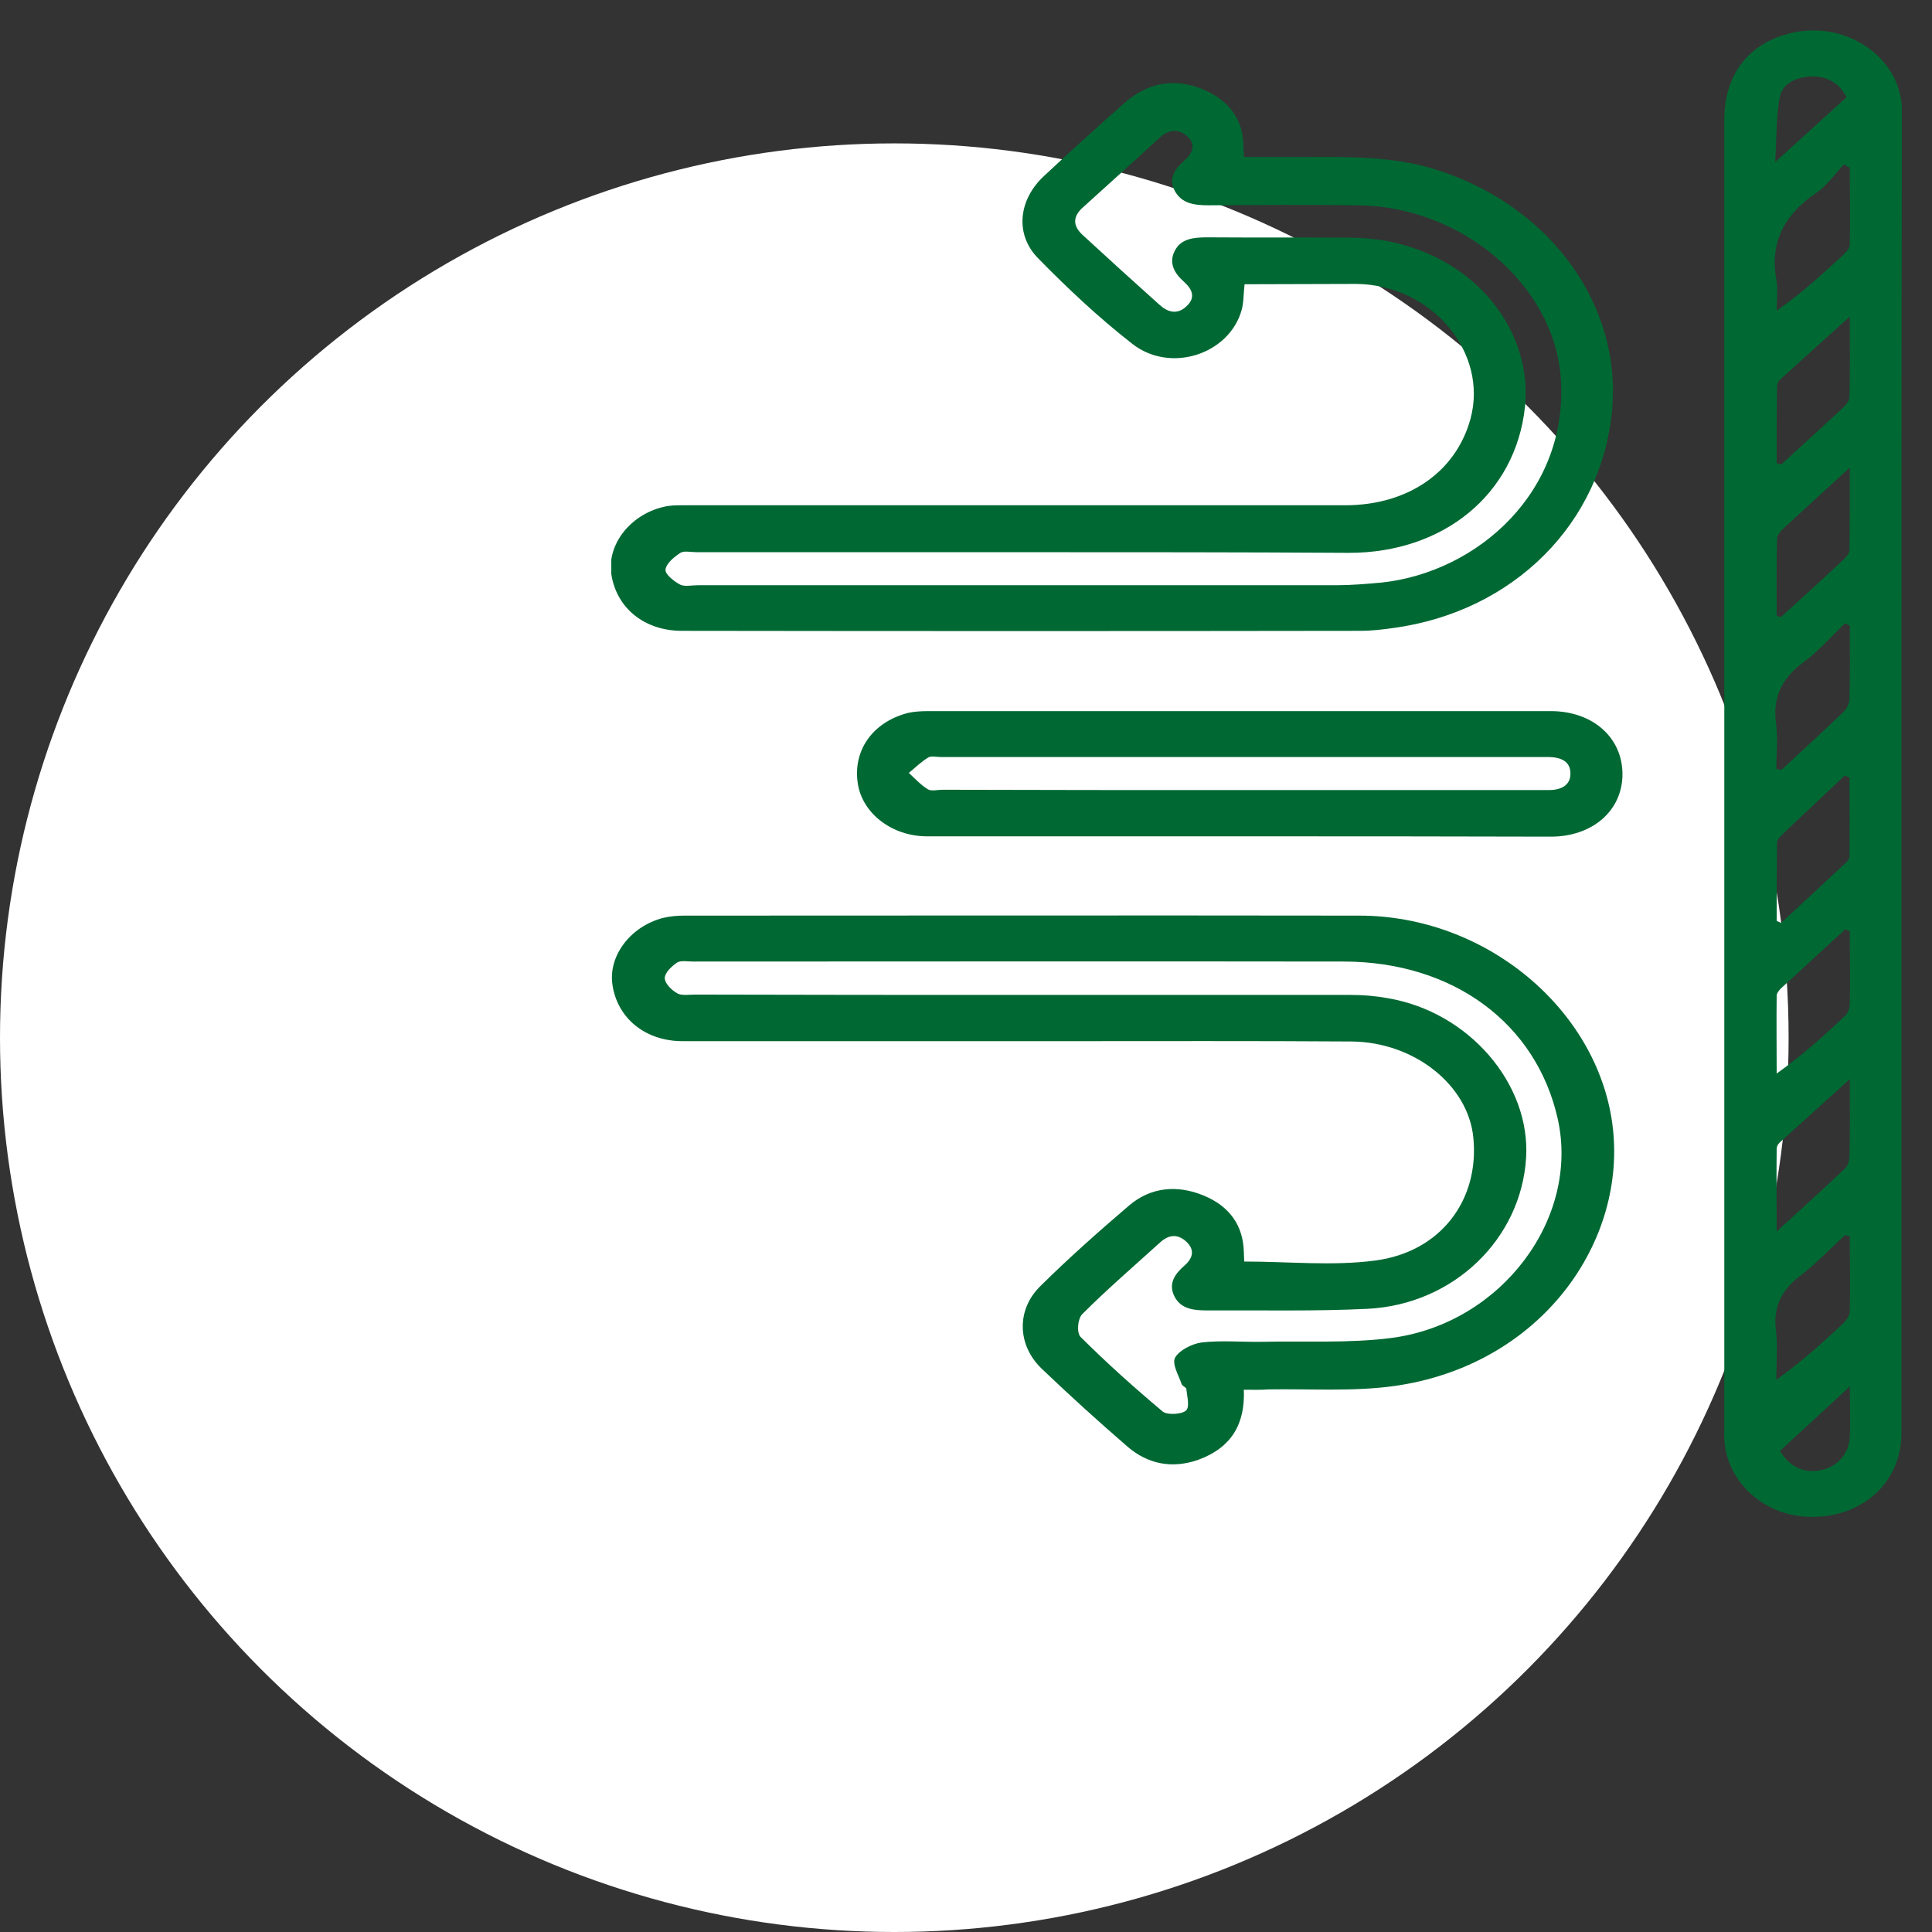 <svg width="512" height="512" viewBox="0 0 512 512" fill="none" xmlns="http://www.w3.org/2000/svg">
<rect x="0" y="0" width="512" height="512" fill="#333333" stroke="none"/>
<circle cx="237" cy="275" r="237" fill="white"/>
<g clip-path="url(#clip0_819_286)">
<path d="M503.903 205.263C503.903 263.487 503.903 321.624 503.903 379.848C503.903 392.807 493.589 402.175 479.805 402C467.563 401.825 457.538 392.807 456.96 381.337C456.863 380.286 456.96 379.323 456.96 378.272C456.96 262.787 456.96 147.213 456.96 31.728C456.96 20.083 463.033 11.852 473.828 8.963C488.287 5.023 503.132 14.479 503.999 28.138C504.096 30.327 503.999 32.516 503.999 34.705C503.903 91.528 503.903 148.439 503.903 205.263ZM490.215 327.665C489.83 327.578 489.444 327.403 488.962 327.315C485.01 330.905 481.347 334.845 477.106 338.084C471.997 341.937 469.876 346.49 470.648 352.531C471.13 356.821 470.744 361.287 470.744 365.664C477.588 360.761 483.082 355.771 488.577 350.605C489.348 349.817 490.119 348.679 490.215 347.628C490.312 340.886 490.215 334.32 490.215 327.665ZM470.84 244.05C471.226 244.225 471.611 244.4 471.997 244.575C477.781 239.234 483.564 233.893 489.251 228.552C489.637 228.115 490.119 227.589 490.119 227.064C490.215 220.06 490.119 213.055 490.119 206.051C489.733 205.876 489.251 205.7 488.866 205.525C483.371 210.779 477.781 215.944 472.286 221.198C471.611 221.811 470.937 222.599 470.937 223.387C470.84 230.304 470.84 237.133 470.84 244.05ZM490.215 165.863C489.83 165.6 489.348 165.425 488.962 165.162C485.396 168.577 482.118 172.429 478.07 175.406C472.19 179.696 469.78 184.775 470.648 191.604C471.226 195.632 470.744 199.747 470.744 203.774C471.226 203.862 471.708 203.949 472.093 204.037C477.588 198.959 483.082 193.88 488.48 188.715C489.348 187.839 490.119 186.526 490.119 185.3C490.312 178.908 490.215 172.429 490.215 165.863ZM470.84 163.236C471.226 163.324 471.611 163.411 471.997 163.499C477.491 158.508 483.082 153.43 488.48 148.352C489.251 147.651 490.119 146.688 490.119 145.812C490.215 138.983 490.215 132.066 490.215 123.924C483.468 130.052 477.781 135.306 472.093 140.559C471.515 141.172 470.937 142.048 470.937 142.836C470.744 149.665 470.84 156.494 470.84 163.236ZM470.84 122.785C471.226 122.873 471.708 122.96 472.093 123.048C477.491 118.057 482.986 113.154 488.287 108.164C489.155 107.376 490.119 106.237 490.119 105.274C490.312 98.532 490.215 91.703 490.215 83.911C483.468 89.952 477.588 95.293 471.804 100.546C471.322 100.984 470.937 101.86 470.937 102.472C470.84 109.214 470.84 116.044 470.84 122.785ZM490.215 246.852C489.83 246.676 489.444 246.414 489.058 246.239C483.371 251.492 477.588 256.745 471.901 261.999C471.419 262.524 470.84 263.224 470.84 263.837C470.744 270.667 470.84 277.584 470.84 284.5C477.684 279.597 483.468 274.432 489.058 269.091C489.733 268.478 490.119 267.252 490.215 266.376C490.312 259.897 490.215 253.331 490.215 246.852ZM490.215 44.511C489.733 44.16 489.155 43.81 488.673 43.548C486.263 46.087 484.142 49.239 481.251 51.165C472.672 57.031 469.009 64.386 470.744 74.105C471.226 76.819 470.84 79.621 470.84 82.335C477.684 77.519 483.179 72.441 488.673 67.363C489.444 66.662 490.215 65.699 490.215 64.824C490.312 58.082 490.215 51.252 490.215 44.511ZM490.215 285.989C483.371 292.205 477.491 297.459 471.611 302.8C471.226 303.15 470.84 303.85 470.84 304.376C470.744 311.292 470.84 318.122 470.84 326.352C477.588 320.136 483.371 314.97 488.962 309.629C489.733 308.928 490.119 307.528 490.119 306.477C490.312 300.085 490.215 293.694 490.215 285.989ZM490.215 367.416C483.661 373.544 477.684 378.973 471.708 384.489C474.214 388.604 477.781 390.443 482.311 389.655C486.649 388.867 489.926 385.54 490.215 380.899C490.408 376.696 490.215 372.319 490.215 367.416ZM489.348 25.774C487.613 22.359 484.721 20.258 480.19 20.258C476.142 20.345 472.479 22.096 471.708 25.511C470.648 30.852 470.84 36.456 470.455 42.935C477.491 36.543 483.371 31.202 489.348 25.774Z" fill="#006833"/>
<path d="M329.819 75.33C329.529 77.869 329.626 80.058 329.047 82.16C325.77 93.892 310.155 99.058 300.033 91.09C291.165 84.173 282.972 76.469 275.164 68.501C268.899 62.197 269.863 53.004 276.61 46.7C283.55 40.221 290.587 33.829 297.72 27.525C303.6 22.272 310.54 20.433 318.348 23.497C325.867 26.474 329.626 31.903 329.529 39.345C329.529 39.958 329.626 40.483 329.722 41.621C335.024 41.621 340.229 41.621 345.434 41.621C357.965 41.534 370.496 41.359 382.449 45.561C412.234 55.893 429.488 81.809 427.271 108.164C424.669 138.72 401.053 162.01 369.532 166.388C366.544 166.826 363.46 167.176 360.471 167.176C300.515 167.264 240.656 167.264 180.7 167.176C170.771 167.176 163.349 161.135 162 152.116C160.843 144.412 166.916 136.444 175.784 134.343C177.904 133.817 180.218 133.905 182.435 133.905C240.463 133.905 298.395 133.905 356.423 133.905C373.195 133.905 385.823 125.062 389.678 111.053C394.498 93.454 379.461 75.505 359.507 75.243C349.772 75.243 339.843 75.33 329.819 75.33ZM272.272 146.338C243.066 146.338 213.762 146.338 184.555 146.338C183.109 146.338 181.278 145.9 180.314 146.513C178.579 147.651 176.555 149.315 176.362 150.978C176.266 152.204 178.579 154.043 180.218 154.918C181.374 155.531 183.302 155.093 184.941 155.093C241.33 155.093 297.72 155.093 354.11 155.093C358.062 155.093 362.11 154.743 366.062 154.393C391.703 151.679 415.993 130.052 413.584 99.758C411.656 75.505 387.461 54.667 359.797 54.404C346.591 54.229 333.482 54.317 320.276 54.404C316.516 54.404 313.143 53.967 311.311 50.552C309.576 47.225 311.408 44.686 314.01 42.409C316.227 40.396 316.998 38.032 314.396 35.93C311.89 33.916 309.383 34.529 307.166 36.631C300.515 42.76 293.768 48.801 287.02 54.93C284.321 57.294 284.225 59.745 286.828 62.197C293.575 68.413 300.419 74.63 307.263 80.759C309.48 82.772 311.986 83.473 314.396 81.197C316.902 78.92 316.035 76.731 313.818 74.717C311.215 72.441 309.673 69.727 311.311 66.487C312.95 63.248 316.324 62.897 319.89 62.897C332.228 62.985 344.663 62.897 357.001 62.985C360.471 62.985 364.134 63.248 367.508 63.861C392.184 68.588 406.161 88.639 404.137 107.813C401.631 131.016 382.545 146.513 357.483 146.513C329.144 146.338 300.708 146.338 272.272 146.338Z" fill="#006833"/>
<path d="M329.626 368.291C330.012 377.222 326.445 383.613 317.577 386.853C310.637 389.304 304.179 387.991 298.877 383.438C291.069 376.696 283.454 369.78 276.032 362.688C269.574 356.471 269.285 347.103 275.743 340.799C283.262 333.356 291.166 326.352 299.263 319.435C304.95 314.62 311.89 313.919 318.927 316.808C325.771 319.61 329.433 324.688 329.626 331.693C329.626 332.568 329.723 333.356 329.723 334.32C341.483 334.32 353.146 335.545 364.424 334.057C381.871 331.78 392.089 317.947 390.45 301.486C389.1 287.565 374.834 276.183 358.255 276.008C332.422 275.832 306.492 275.92 280.659 275.92C247.404 275.92 214.148 275.92 180.893 275.92C170.964 275.92 163.542 269.791 162.289 260.86C161.229 253.331 167.012 245.538 175.688 243.262C177.519 242.824 179.447 242.649 181.375 242.649C240.945 242.649 300.612 242.561 360.183 242.649C393.824 242.649 423.127 267.427 427.272 297.721C431.513 328.891 408.475 361.9 369.34 367.328C358.448 368.816 347.266 368.028 336.181 368.204C334.06 368.379 332.132 368.291 329.626 368.291ZM271.984 263.662C300.612 263.662 329.144 263.662 357.773 263.662C361.147 263.662 364.52 263.925 367.798 264.538C389.197 268.128 405.68 287.215 404.427 306.915C403.077 328.278 385.341 345.614 362.592 346.84C348.519 347.54 334.35 347.19 320.18 347.278C316.517 347.278 312.95 347.015 311.215 343.513C309.577 340.186 311.312 337.647 313.914 335.37C316.228 333.356 316.71 331.08 314.203 328.891C311.89 326.877 309.577 327.315 307.456 329.241C300.516 335.545 293.383 341.674 286.828 348.241C285.575 349.467 285.286 353.144 286.346 354.282C293.286 361.199 300.612 367.766 308.131 374.07C309.287 375.033 313.143 374.858 314.3 373.807C315.36 372.844 314.589 370.13 314.396 368.116C314.396 367.678 313.336 367.328 313.143 366.803C312.372 364.439 310.541 361.549 311.408 359.798C312.468 357.872 315.842 356.121 318.445 355.771C323.65 355.158 329.048 355.683 334.349 355.596C345.917 355.333 357.58 356.033 368.954 354.545C398.065 350.605 418.693 322.762 412.813 296.496C407.126 271.192 385.148 254.907 356.231 254.819C298.684 254.732 241.234 254.819 183.688 254.819C182.242 254.819 180.411 254.469 179.447 255.082C178.001 256.045 176.17 257.796 176.17 259.197C176.17 260.598 177.905 262.349 179.447 263.224C180.604 263.925 182.532 263.575 184.17 263.575C213.57 263.662 242.777 263.662 271.984 263.662Z" fill="#006833"/>
<path d="M328.083 221.636C300.611 221.636 273.139 221.636 245.668 221.636C236.414 221.636 228.606 215.594 227.353 207.802C225.907 198.959 231.209 191.429 240.462 188.977C242.294 188.54 244.222 188.452 246.15 188.452C301.093 188.452 356.037 188.452 410.981 188.452C422.162 188.452 430.066 195.544 429.97 205.35C429.873 214.894 421.969 221.723 410.981 221.723C383.316 221.636 355.651 221.636 328.083 221.636ZM328.661 209.378C342.446 209.378 356.23 209.378 370.014 209.378C383.509 209.378 397.004 209.378 410.402 209.378C413.68 209.378 416.282 208.152 416.186 204.825C416.089 201.76 413.68 200.71 410.595 200.622C409.631 200.622 408.667 200.622 407.703 200.622C354.88 200.622 302.154 200.622 249.331 200.622C248.174 200.622 246.824 200.272 246.053 200.71C244.125 201.848 242.583 203.424 240.848 204.825C242.487 206.313 244.029 208.064 245.957 209.203C246.824 209.728 248.463 209.29 249.716 209.29C276.031 209.378 302.346 209.378 328.661 209.378Z" fill="#006833"/>
</g>
<defs>
<clipPath id="clip0_819_286">
<rect width="342" height="394" fill="white" transform="translate(162 8)"/>
</clipPath>
</defs>
</svg>
